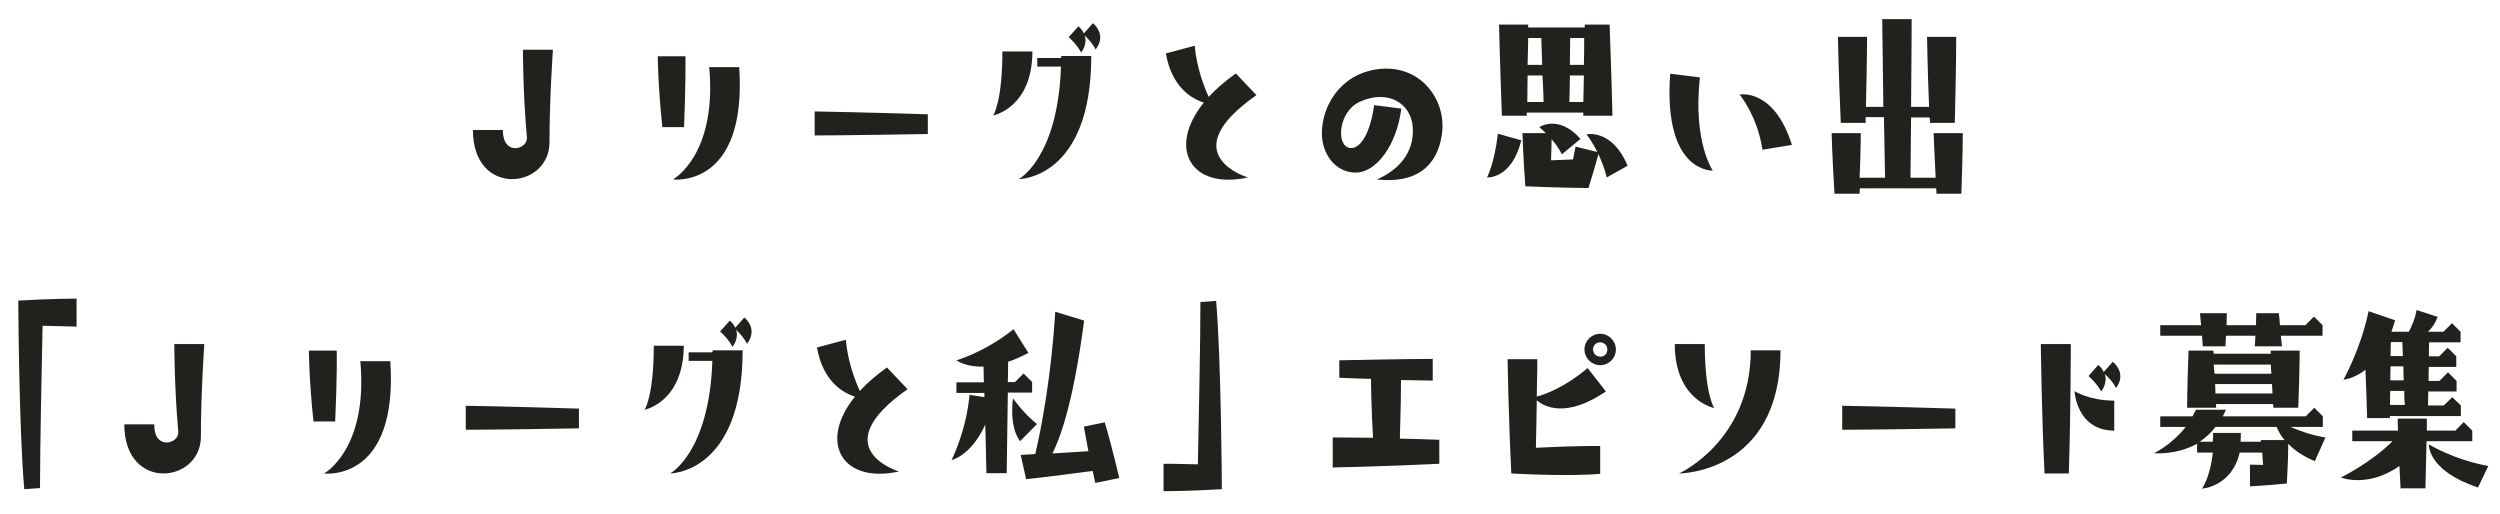 <?xml version="1.0" encoding="utf-8"?>
<!-- Generator: Adobe Illustrator 26.3.1, SVG Export Plug-In . SVG Version: 6.00 Build 0)  -->
<svg version="1.1" id="レイヤー_1" xmlns="http://www.w3.org/2000/svg" xmlns:xlink="http://www.w3.org/1999/xlink" x="0px"
	 y="0px" viewBox="0 0 874.9 180" style="enable-background:new 0 0 874.9 180;" xml:space="preserve">
<style type="text/css">
	.st0{fill:#22211E;}
</style>
<g>
	<path class="st0" d="M184.4,48.1C183,33,183,17.4,183,17.4h10.5c0,0-1.2,17-1.2,32.4c0,16.4-26.8,19.4-26.8-4.3h10.5
		C175.9,54.7,184.7,52.4,184.4,48.1z"/>
	<path class="st0" d="M239.4,44.5h-7.6c-1.6-15.3-1.6-24.8-1.6-24.8h9.7C239.9,19.7,240,29.2,239.4,44.5z M258.7,23.5
		c2.8,42.6-23.2,39.3-23.2,39.3s15.5-8.4,12.7-39.3H258.7z"/>
	<path class="st0" d="M285.1,39c0,0,13.9,0.2,39.6,1v6.9c-28.3,0.5-39.6,0.5-39.6,0.5V39z"/>
	<path class="st0" d="M347.6,40.4c0,0,3.2-4.9,3.2-22.4h10.5C361.3,37.7,347.6,40.4,347.6,40.4z M371.3,23.3H363v-3h8.3
		c0.1-0.2,0.1-0.5,0.1-0.7h10.5c0,43.1-25.4,43.1-25.4,43.1S370.2,55.5,371.3,23.3z M374,13l3.4-3.8c0.9,0.8,1.5,1.6,1.9,2.5
		l3.2-3.6c5.1,4.6,0.9,9.2,0.9,9.2s-0.8-2-3.8-4.9c1.1,3.3-1.3,6-1.3,6S377.4,16.1,374,13z"/>
	<path class="st0" d="M436.7,62.1c-20,4.4-28.3-10.3-15.4-26.2c-4.2-1.3-11.2-5.3-13.3-17.2l10.1-2.7c0.7,7.8,3.3,14.4,4.9,17.9
		c2.5-2.7,5.7-5.5,9.5-8.2l7.2,7.6C410,54.1,436.7,62.1,436.7,62.1z"/>
	<path class="st0" d="M494.4,44.4c-0.6-8.1-8.5-13.3-18.5-8.8c-7.6,3.4-8.5,15.6-3.4,16.2c3.7,0.4,7.1-5.5,8.4-15l9.5,1.2
		c-1.7,13.4-9.1,22.4-15.9,22.4c-7.3,0-11.9-6.6-11.9-13.8c0-9.1,6.1-20.6,19.6-22.4c14.9-1.9,24.2,10.8,22.4,22.9
		c-1.7,11.4-9.3,17.2-22.8,15.7C488.5,60,495.1,54.1,494.4,44.4z"/>
	<path class="st0" d="M524.2,46.8l8.2,2.3c-3.4,13.7-12,13-12,13S523,57.2,524.2,46.8z M554.1,40.5v-1.1h-19.8v1.1h-8.7
		c-0.7-18.9-1-31.9-1-31.9h10.2v1h19.8v-1h8.7c0.7,18.9,1,31.9,1,31.9H554.1z M569.6,58l-7.3,4.1c-0.7-3.1-1.9-5.8-2.9-8.2
		c-0.4,1.4-1.5,5.5-3.5,11.9c0,0-7.6,0-22.1-0.6c-0.8-11.1-1-18.6-1-18.6h8.2c-1.3-1.3-2.3-2.1-2.3-2.1s6.7-4.6,14.4,4.1l-6.5,5.4
		c-1-2-2.3-3.8-3.6-5.3c0,1.6-0.1,4.1-0.2,7.4c3.1-0.1,5.6-0.2,7.7-0.3c0.5-2.8,0.9-4.5,0.9-4.5l7.6,1.9c-1.9-3.9-3.8-6.2-3.8-6.2
		S564.2,45,569.6,58z M540.2,35.7c-0.1-3.4-0.2-6.5-0.4-9.3h-5.2c0,2.8-0.1,5.9-0.1,9.3H540.2z M534.6,22.7h5.1l-0.3-9.4h-4.6
		C534.8,15.6,534.7,18.8,534.6,22.7z M554.1,35.7c0.1-2.3,0.1-5.5,0.2-9.3h-4.9c0,2.8-0.1,5.9-0.2,9.3H554.1z M549.4,22.7h4.9
		c0.1-2.8,0.1-6,0.1-9.4h-4.9C549.5,15.4,549.4,18.5,549.4,22.7z"/>
	<path class="st0" d="M599.4,59.7c0,0-17.4,0.9-14.9-33.9l10.4,1.3C592.4,49.6,599.4,59.7,599.4,59.7z M627.1,50.7l-10.3,1.7
		c-1.8-11.9-8-19.3-8-19.3S620.8,30.7,627.1,50.7z"/>
	<path class="st0" d="M651.2,46.6c0,0,0,5.3-0.4,15.6h8.9L659.3,41h-6.4V43h-8.7c-0.8-17.9-1-30.1-1-30.1h10.2c0,0,0,8.4-0.4,24.5
		h6.1l-0.4-30.7H669c0,0,0,10.5-0.2,30.7h6.3c-0.6-14.7-0.7-24.5-0.7-24.5h10.2c0,0,0,10.4-0.5,30.1h-8.7c0-0.7,0-1.3-0.1-1.9h-6.5
		c0,6.2-0.2,13.2-0.2,21.1h8.8c-0.5-9.5-0.7-15.6-0.7-15.6h10.2c0,0,0,7.3-0.5,21.2h-8.7c0-0.7-0.1-1.3-0.1-1.9h-26.7
		c-0.1,0.6-0.1,1.3-0.1,1.9H642c-0.8-12.6-1-21.2-1-21.2H651.2z"/>
</g>
<g>
	<path class="st0" d="M26.9,114.3c0,0-5.3-0.1-12-0.3c-0.3,14-0.9,42.8-0.9,56.8l-5.5,0.4c-1.9-20.9-2.1-66-2.1-66
		c11.5-0.7,20.4-0.7,20.4-0.7V114.3z"/>
	<path class="st0" d="M62.4,151.1C61,135.9,61,120.4,61,120.4h10.5c0,0-1.2,17-1.2,32.4c0,16.4-26.8,19.4-26.8-4.3h10.5
		C53.8,157.7,62.7,155.4,62.4,151.1z"/>
	<path class="st0" d="M117.3,147.5h-7.6c-1.6-15.3-1.6-24.8-1.6-24.8h9.7C117.9,122.6,118,132.1,117.3,147.5z M136.6,126.4
		c2.8,42.6-23.2,39.3-23.2,39.3s15.5-8.4,12.7-39.3H136.6z"/>
	<path class="st0" d="M163,142c0,0,13.9,0.2,39.6,1v6.9c-28.3,0.5-39.6,0.5-39.6,0.5V142z"/>
	<path class="st0" d="M225.6,143.4c0,0,3.2-4.9,3.2-22.4h10.5C239.2,140.7,225.6,143.4,225.6,143.4z M249.3,126.3H241v-3h8.3
		c0.1-0.2,0.1-0.5,0.1-0.7h10.5c0,43.1-25.4,43.1-25.4,43.1S248.2,158.5,249.3,126.3z M252,116l3.4-3.8c0.9,0.8,1.5,1.6,1.9,2.5
		l3.2-3.6c5.1,4.6,0.9,9.2,0.9,9.2s-0.8-2-3.8-4.9c1.1,3.3-1.3,6-1.3,6S255.4,119.1,252,116z"/>
	<path class="st0" d="M314.6,165c-20,4.4-28.3-10.3-15.4-26.2c-4.2-1.3-11.2-5.3-13.3-17.2l10.1-2.7c0.7,7.8,3.3,14.4,4.9,17.9
		c2.5-2.7,5.7-5.5,9.5-8.2l7.2,7.6C288,157,314.6,165,314.6,165z"/>
	<path class="st0" d="M339.3,138.2l5.2,0.8v-1.5h-9.8v-3.7h9.6c0-2.3-0.1-4.1-0.1-5.5c-6.3,0.2-9.5-2.2-9.5-2.2s9.9-2.8,20-10.9
		l5.2,8.3c-2.5,1.3-4.9,2.4-7.1,3.1c0,1.3,0,3.5-0.1,7.1h2.5l3-3l3,3v3.7h-8.5l-0.4,28.2h-7.1c-0.1-6.7-0.3-12.2-0.4-17
		c-5,11-11.8,12.4-11.8,12.4S338.1,151.1,339.3,138.2z M362.9,148.4l-5.9,6c-4-5.2-2.5-15-2.5-15S358.1,144.6,362.9,148.4z
		 M368.3,158.7l12.6-0.8l-1.6-8.6l7.3-1.5c2.5,8.2,5.1,19.5,5.1,19.5l-8.4,1.7l-0.9-4.2c-14,1.9-23.3,2.9-23.3,2.9l-1.9-8.5
		c0,0,1.8-0.1,5.1-0.3c2.2-9.4,5.6-27.2,7-49.8l10.1,3.1C376,138,371.9,151.5,368.3,158.7z"/>
	<path class="st0" d="M427.6,171.2c-11.5,0.7-20.4,0.7-20.4,0.7v-9.6c0,0,5.3,0,12,0.2c0.3-14,0.9-42.8,0.9-56.8l5.5-0.4
		C427.4,126.2,427.6,171.2,427.6,171.2z"/>
	<path class="st0" d="M503.6,162.3c-20.2,1-37.2,1.3-37.2,1.3v-10.5c0,0,5.2,0,14.1,0.1c-0.5-9-0.7-17-0.7-20.6
		c-3.4-0.1-7.1-0.2-11.1-0.4v-6.1c23.3-0.5,32.7-0.5,32.7-0.5v7.6l-11.1-0.2c0,3.7-0.1,11.3-0.4,20.5c4.2,0.1,8.7,0.2,13.8,0.4
		V162.3z"/>
	<path class="st0" d="M528.9,165.7c-1-20.2-1.3-40-1.3-40H538c0,0,0,5-0.2,13.1c2.6-0.7,9.5-3,17.8-10l6.4,8.2
		c-13.9,9.4-21.5,5.4-24.2,3.1c-0.1,4.8-0.1,10.4-0.3,16.6c15.9-0.8,22.5-0.6,22.5-0.6v9.7C560.1,165.9,549.1,166.8,528.9,165.7z
		 M565.5,122.3c0,3.1-2.5,5.5-5.5,5.5s-5.5-2.5-5.5-5.5s2.5-5.5,5.5-5.5S565.5,119.3,565.5,122.3z M562.5,122.3
		c0-1.4-1.1-2.5-2.5-2.5c-1.4,0-2.5,1.1-2.5,2.5s1.1,2.5,2.5,2.5C561.4,124.9,562.5,123.8,562.5,122.3z"/>
	<path class="st0" d="M586.1,120.4h10.5c0,17.5,3.3,22.4,3.3,22.4S586.1,140.1,586.1,120.4z M623.1,122.6
		c0,43.1-35.5,43.1-35.5,43.1s25.1-11.3,25.1-43.1H623.1z"/>
	<path class="st0" d="M644.7,142c0,0,13.9,0.2,39.6,1v6.9c-28.3,0.5-39.6,0.5-39.6,0.5V142z"/>
	<path class="st0" d="M715.5,165.7c-1-20.2-1.3-45.3-1.3-45.3h10.5c0,0,0,23.1-0.7,45.3H715.5z M739.9,150.7
		c-13.2,0-13.9-13.8-13.9-13.8s5.2,3.3,13.9,3.3V150.7z M740.5,135.8c0,0-0.8-2.1-3.9-4.9c1.1,3.3-1.3,6.1-1.3,6.1s-1-2.3-4.4-5.4
		l3.4-3.9c0.9,0.8,1.6,1.7,1.9,2.5l3.2-3.6C744.6,131.2,740.5,135.8,740.5,135.8z"/>
	<path class="st0" d="M753.8,158.6c0,0,6.1-2.8,11.1-9.2H756v-3.7h11.3c0.4-0.7,0.8-1.6,1.2-2.3h10.5l-1.1,2.3h29l3-3l3,3v3.7h-11.4
		c3.1,1.3,7.4,2.9,12.3,3.7l-3.7,8.3c-4.3-1.8-7.3-4-9.3-6.1c0,2.1-0.1,6.8-0.5,13.9c-7,0.7-12.9,1-12.9,1v-7.6c0,0,1.6,0,4.6,0.1
		c-0.2-1.6-0.2-3.1-0.3-4.3h-7.9c-2.8,12-13.2,12.6-13.2,12.6s2.8-3.6,3.8-12.6h-5.5v-3.1C761.4,159.4,753.8,158.6,753.8,158.6z
		 M798.2,117.5l0.4,3.7h-9.5l0.2-3.7h-10.3c0,1-0.1,2.2-0.2,3.7h-7.9c-0.1-1.4-0.2-2.6-0.3-3.7H756v-3.7h14.3l-0.4-4.2h9.4l-0.1,4.2
		h10.3c0-1.2,0.1-2.5,0.1-4.2h7.9c0.2,1.6,0.3,3,0.4,4.2h8.9l3-3l3,3v3.7H798.2z M795.5,141.4h-20c0,0.9,0.1,1.3,0.1,1.3h-10.2
		c0,0,0-6.9,0.5-20h8.7c0,0.4,0.1,0.7,0.1,1.1h20c0-0.7-0.1-1.1-0.1-1.1h10.2c0,0,0,6.9-0.5,20h-8.7
		C795.6,142.3,795.5,141.9,795.5,141.4z M769.8,154.6h4.6c0.1-1,0.1-2,0.1-3.1h9.7c0,1.1,0,2.2-0.1,3.1h7.1V154h8.3
		c-1.4-1.6-2.2-3.3-2.8-4.6h-21.4C773.7,151.6,771.8,153.2,769.8,154.6z M775,130.8h19.9c-0.1-1.2-0.2-2.2-0.2-3.2h-20L775,130.8z
		 M795.3,137.7l-0.2-3.3h-19.9c0.1,1.2,0.1,2.3,0.1,3.3H795.3z"/>
	<path class="st0" d="M819.2,167.1c0,0,10.2-4.9,18.1-12.7h-14.1v-3.7h16c-0.1-2.7-0.1-4.2-0.1-4.2h10.2v4.2h10l2.9-3l3,3v3.7h-16
		c-0.1,4-0.2,9.6-0.4,16.5h-8.7c-0.1-2.8-0.3-5.4-0.4-7.8C828.5,170.9,819.2,167.1,819.2,167.1z M838.2,112.1
		c-0.4,1.4-0.9,2.7-1.3,4h6.1c1-1.9,2.2-4.6,2.7-7.6l7.4,2.4c-0.9,2.3-2.1,4-3.4,5.2h5.4l3-3l3,3v3.7h-11c0,1-0.1,2.6-0.1,4.9h3.6
		l3-3l3,3v3.7h-9.6c-0.1,1.4-0.1,3.1-0.1,4.9h3.8l3-3l3,3v3.7h-9.9c0,1.5-0.1,3.1-0.1,4.9h5.5l3-2.9l3,2.9v3.7h-24.8
		c0,0.3-0.1,0.5-0.1,0.7h-7.9c-0.2-7.1-0.4-12.6-0.6-16.9c-4.1,3.2-7.7,3.5-7.7,3.5s6.1-10.8,8.8-24L838.2,112.1z M841.4,136.8h-4.9
		c-0.1,1.6-0.1,3.1-0.1,4.9h5.2C841.4,139.9,841.4,138.3,841.4,136.8z M841.1,128.2h-4.5c0,1.5-0.1,3.1-0.1,4.9h4.7
		C841.1,131.3,841.1,129.7,841.1,128.2z M836.7,119.7c0,1.3-0.1,2.8-0.1,4.9h4.3c-0.1-2.2-0.1-3.8-0.2-4.9H836.7z M870.8,163.1
		l-3.6,7.5c-17.8-5.9-17.2-15.1-17.2-15.1S858.2,160.7,870.8,163.1z"/>
</g>
</svg>
